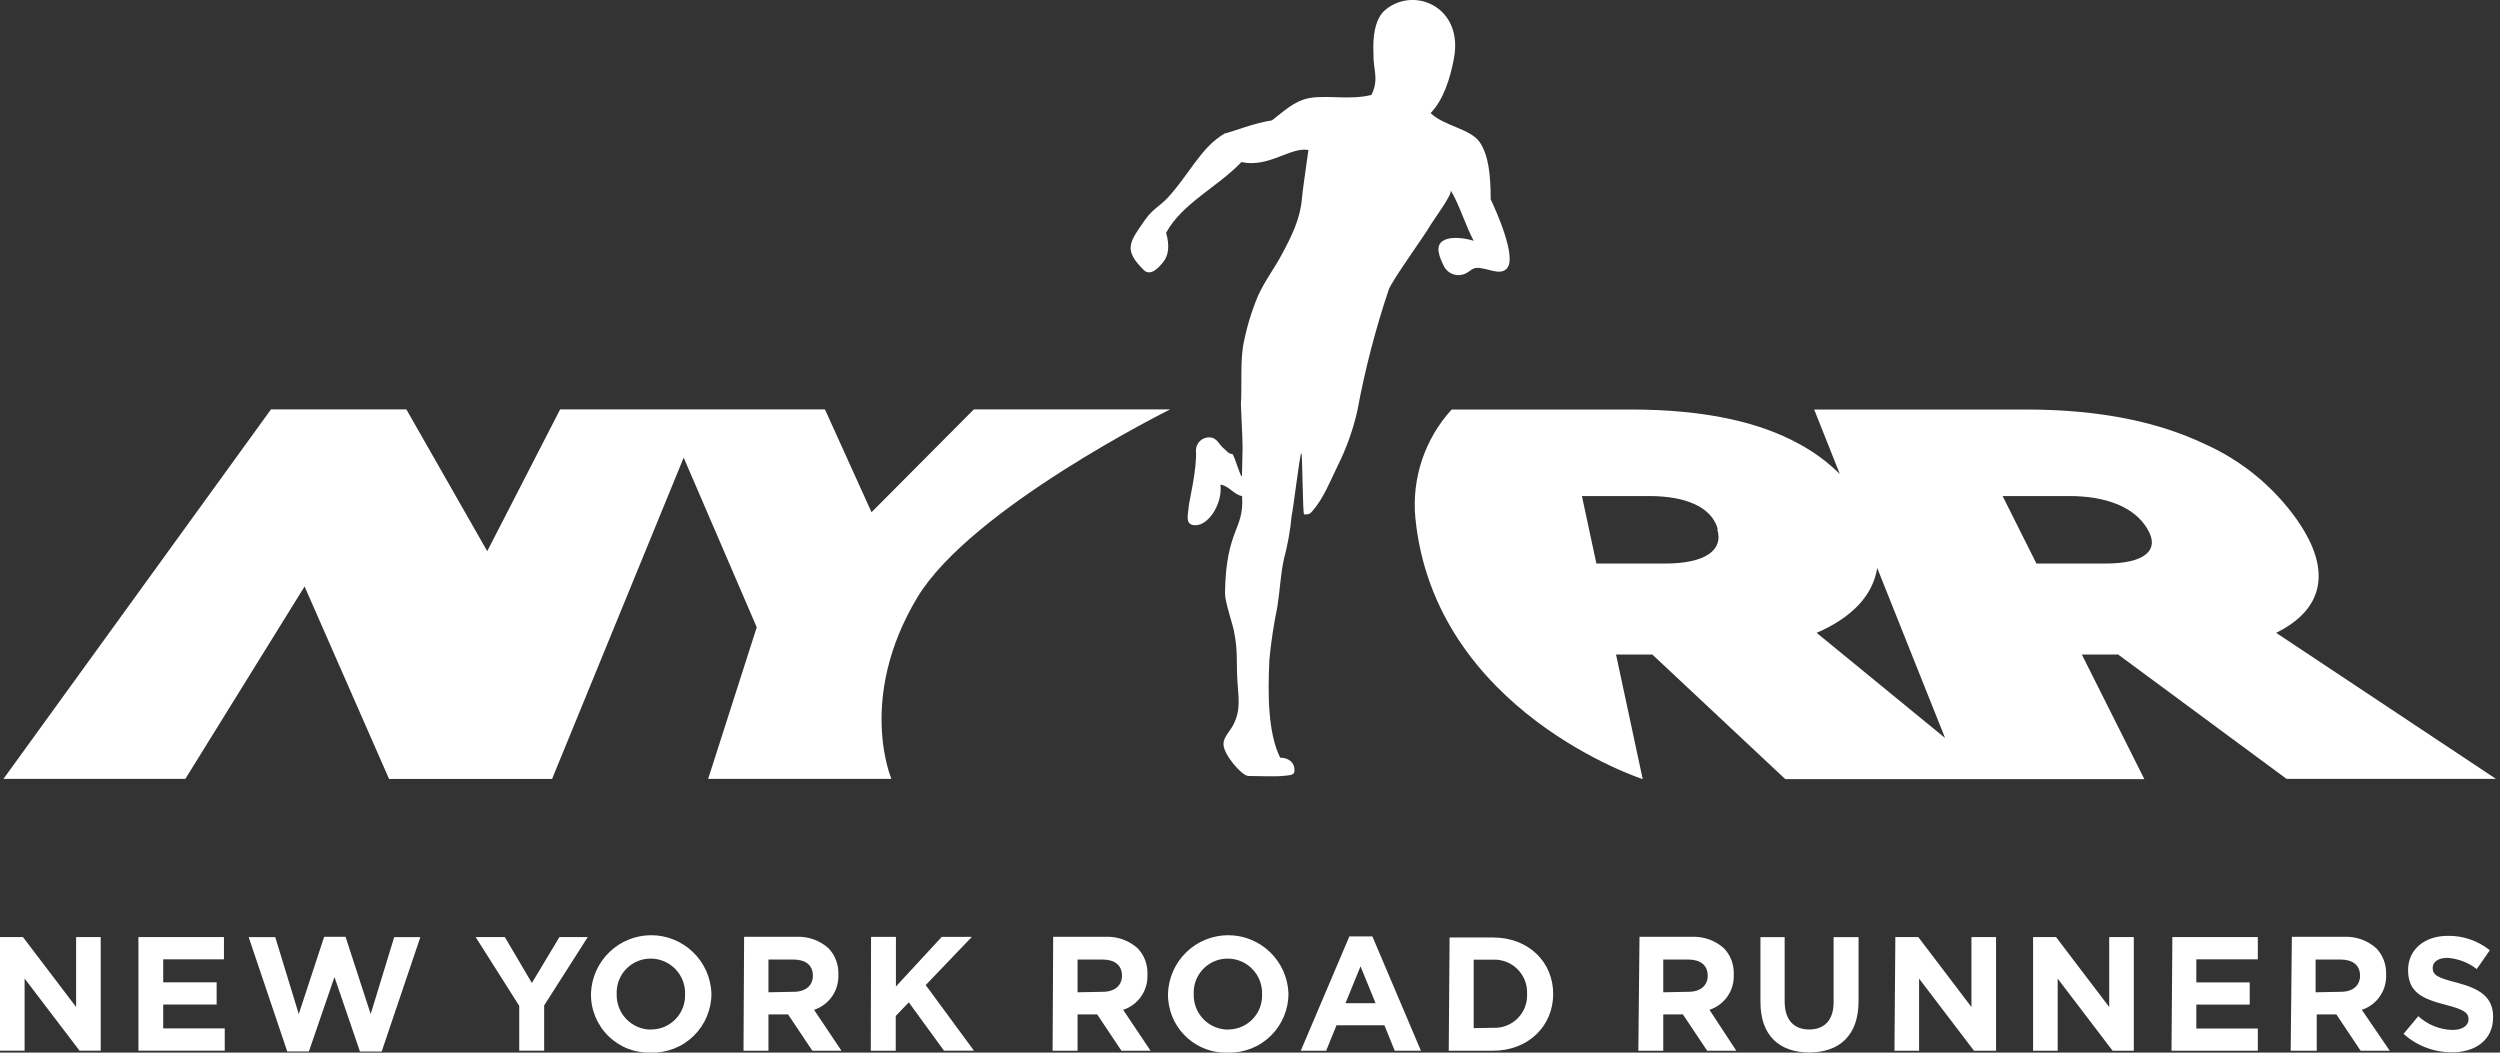 <?xml version="1.0" encoding="UTF-8"?>
<svg xmlns="http://www.w3.org/2000/svg" width="95" height="40" viewBox="0 0 95 40" fill="none">
  <rect x="0" y="0" width="95" height="40" fill="#333333" stroke="none"/>
  <g clip-path="url(#clip0_311_2417)">
    <path d="M37.007 15.556H44.468C44.468 15.556 36.895 19.313 34.856 22.707C32.558 26.539 33.874 29.597 33.874 29.597H26.91L28.756 23.836L25.98 17.39L20.979 29.599H14.784L11.574 22.286L7.043 29.597H0.132L10.298 15.556H15.441L18.515 20.945L21.285 15.556H31.347L33.118 19.465L37.007 15.556ZM80.438 24.872H79.11L81.485 29.607H67.842L62.789 24.872H61.409L62.423 29.607C62.423 29.607 54.517 27.04 53.784 19.685C53.713 18.939 53.799 18.186 54.037 17.476C54.275 16.765 54.659 16.113 55.164 15.561H61.941C64.85 15.561 66.882 16.059 68.344 16.857C68.921 17.164 69.45 17.555 69.914 18.015L68.939 15.561H76.969C79.879 15.561 82.052 16.059 83.746 16.857C85.167 17.484 86.392 18.486 87.29 19.757L87.314 19.794C88.662 21.748 88.235 23.186 86.494 24.048L94.847 29.597H86.889L80.478 24.863L80.438 24.872ZM65.268 20.113V20.076C65.019 19.249 64.025 18.85 62.679 18.85H60.113L60.663 21.414H63.301C64.761 21.411 65.504 20.93 65.256 20.113H65.268ZM73.913 28.044L71.334 21.583C71.167 22.645 70.354 23.475 69.033 24.048L73.913 28.044ZM80.023 21.414C81.485 21.414 82.087 20.916 81.609 20.113L81.587 20.076C81.09 19.249 79.993 18.85 78.648 18.85H76.099L77.384 21.414H80.023ZM56.646 7.57C56.646 6.698 56.574 5.893 56.221 5.392C55.868 4.891 54.873 4.789 54.363 4.298C54.861 3.78 55.109 2.968 55.251 2.215C55.617 0.269 53.739 -0.541 52.64 0.376C52.093 0.832 52.195 1.951 52.192 2.053C52.175 2.656 52.416 3 52.113 3.608C51.292 3.81 50.456 3.608 49.775 3.723C49.171 3.825 48.738 4.273 48.333 4.575C47.659 4.674 46.873 4.996 46.537 5.073C45.622 5.609 45.202 6.62 44.361 7.527C44.092 7.816 43.791 7.956 43.525 8.337C42.914 9.209 42.667 9.486 43.486 10.283C43.734 10.48 44.003 10.204 44.204 9.957C44.406 9.71 44.453 9.321 44.311 8.848C44.916 7.729 46.276 7.104 47.174 6.159C48.211 6.386 49.051 5.569 49.72 5.701C49.72 5.701 49.471 7.43 49.471 7.567C49.407 8.315 49.079 8.98 48.725 9.638C48.437 10.189 48.051 10.684 47.8 11.253C47.544 11.864 47.355 12.502 47.236 13.154C47.131 13.827 47.199 14.649 47.154 15.369C47.154 15.496 47.216 16.55 47.218 17.009C47.218 17.118 47.196 18.005 47.196 18.055C47.196 18.334 46.9 17.265 46.828 17.255C46.674 17.24 46.634 17.148 46.505 17.043C46.306 16.884 46.256 16.63 45.96 16.62C45.893 16.617 45.827 16.629 45.764 16.653C45.702 16.677 45.645 16.713 45.597 16.759C45.549 16.806 45.511 16.862 45.485 16.923C45.459 16.985 45.445 17.051 45.445 17.118C45.498 17.773 45.182 19.074 45.169 19.251C45.169 19.47 45.017 19.872 45.311 19.946C45.856 20.086 46.467 19.181 46.378 18.416C46.686 18.449 46.9 18.808 47.199 18.85C47.288 20.158 46.587 20.073 46.55 22.535C46.55 22.894 46.828 23.651 46.895 24.003C47.044 24.77 46.975 25.079 47.02 25.854C47.054 26.487 47.169 26.951 46.865 27.544C46.736 27.793 46.487 28.022 46.492 28.274C46.492 28.685 47.203 29.487 47.437 29.487C47.713 29.487 48.469 29.515 48.728 29.487C48.987 29.46 49.166 29.467 49.188 29.32C49.218 28.951 48.939 28.792 48.646 28.792C48.186 27.85 48.171 26.425 48.238 25.054C48.302 24.385 48.402 23.719 48.539 23.061C48.636 22.458 48.658 21.845 48.788 21.25C48.933 20.705 49.032 20.149 49.084 19.587C49.111 19.575 49.399 17.22 49.449 17.215C49.499 17.21 49.496 19.55 49.559 19.548C49.745 19.548 49.775 19.535 49.879 19.413C50.292 18.937 50.546 18.289 50.819 17.726C51.159 17.053 51.414 16.341 51.58 15.606C51.868 14.046 52.267 12.509 52.772 11.006C52.903 10.642 54.127 8.965 54.361 8.549C54.45 8.39 55.209 7.37 55.127 7.233C55.443 7.747 55.709 8.619 56.002 9.152C55.811 9.085 55.196 8.945 54.851 9.14C54.505 9.334 54.704 9.792 54.888 10.151C54.971 10.29 55.104 10.391 55.26 10.433C55.416 10.476 55.582 10.456 55.724 10.378C55.888 10.281 55.972 10.176 56.136 10.179C56.527 10.179 57.012 10.493 57.265 10.196C57.653 9.768 56.825 7.949 56.644 7.57H56.646ZM0 39.925H0.935V37.184L3.022 39.925H3.827V35.609H2.892V38.266L0.873 35.609H0V39.925ZM5.26 39.925H8.54V39.08H6.202V38.173H8.232V37.329H6.202V36.454H8.51V35.609H5.26V39.925ZM10.915 39.955H11.738L12.71 37.127L13.678 39.958H14.504L15.973 35.612H14.979L14.086 38.535L13.131 35.599H12.318L11.353 38.535L10.46 35.612H9.45L10.915 39.955ZM19.731 39.925H20.678V38.206L22.335 35.609H21.258L20.211 37.354L19.184 35.609H18.075L19.731 38.223V39.925ZM24.739 40C25.038 40.008 25.335 39.955 25.614 39.846C25.892 39.737 26.145 39.573 26.359 39.364C26.573 39.155 26.743 38.905 26.859 38.629C26.975 38.353 27.035 38.057 27.035 37.757C27.015 37.162 26.766 36.598 26.338 36.184C25.911 35.77 25.34 35.538 24.746 35.538C24.151 35.538 23.58 35.77 23.153 36.184C22.726 36.598 22.476 37.162 22.456 37.757C22.452 38.057 22.508 38.354 22.622 38.631C22.736 38.908 22.904 39.16 23.118 39.369C23.331 39.579 23.585 39.743 23.864 39.852C24.143 39.96 24.441 40.01 24.739 40ZM24.739 39.125C24.564 39.125 24.39 39.089 24.229 39.021C24.068 38.952 23.922 38.851 23.8 38.725C23.678 38.598 23.583 38.449 23.52 38.285C23.457 38.12 23.428 37.945 23.434 37.77C23.427 37.596 23.455 37.422 23.517 37.258C23.579 37.096 23.673 36.947 23.794 36.821C23.915 36.696 24.06 36.596 24.22 36.528C24.381 36.46 24.553 36.426 24.727 36.427C24.902 36.427 25.076 36.462 25.237 36.531C25.399 36.6 25.545 36.701 25.667 36.827C25.788 36.954 25.884 37.103 25.947 37.267C26.009 37.431 26.039 37.607 26.033 37.782C26.039 37.955 26.011 38.127 25.949 38.289C25.888 38.451 25.794 38.598 25.675 38.723C25.556 38.848 25.412 38.947 25.254 39.016C25.095 39.084 24.924 39.119 24.752 39.12L24.739 39.125ZM28.253 39.928H29.201V38.547H29.947L30.87 39.928H31.976L30.934 38.373C31.213 38.282 31.455 38.102 31.621 37.86C31.788 37.618 31.871 37.328 31.857 37.035C31.866 36.852 31.838 36.67 31.774 36.499C31.711 36.327 31.614 36.171 31.489 36.038C31.321 35.886 31.124 35.77 30.911 35.694C30.698 35.619 30.471 35.587 30.245 35.599H28.276L28.253 39.928ZM29.201 37.707V36.462H30.143C30.606 36.462 30.89 36.671 30.89 37.077C30.89 37.441 30.626 37.688 30.163 37.688L29.201 37.707ZM33.09 39.928H34.038V38.607L34.535 38.089L35.871 39.925H37.01L35.177 37.433L36.93 35.602H35.786L34.045 37.488V35.602H33.1L33.09 39.928ZM39.999 39.928H40.947V38.547H41.693L42.615 39.928H43.722L42.68 38.373C42.959 38.282 43.2 38.102 43.367 37.86C43.533 37.618 43.616 37.328 43.602 37.035C43.611 36.852 43.583 36.67 43.52 36.499C43.457 36.327 43.36 36.171 43.234 36.038C43.066 35.886 42.87 35.77 42.656 35.694C42.443 35.619 42.217 35.587 41.991 35.599H40.021L39.999 39.928ZM40.947 37.707V36.462H41.889C42.352 36.462 42.635 36.671 42.635 37.077C42.635 37.441 42.371 37.688 41.909 37.688L40.947 37.707ZM46.666 40C46.965 40.008 47.262 39.955 47.54 39.846C47.819 39.737 48.072 39.573 48.286 39.364C48.5 39.155 48.67 38.905 48.786 38.629C48.902 38.353 48.962 38.057 48.962 37.757C48.942 37.162 48.692 36.598 48.265 36.184C47.838 35.77 47.267 35.538 46.673 35.538C46.078 35.538 45.507 35.77 45.08 36.184C44.653 36.598 44.403 37.162 44.383 37.757C44.379 38.059 44.435 38.358 44.55 38.636C44.665 38.915 44.836 39.167 45.052 39.377C45.267 39.587 45.523 39.75 45.805 39.858C46.086 39.965 46.386 40.013 46.686 40H46.666ZM46.666 39.125C46.491 39.125 46.317 39.089 46.156 39.021C45.995 38.952 45.849 38.851 45.727 38.725C45.605 38.598 45.51 38.449 45.447 38.285C45.384 38.12 45.355 37.945 45.361 37.77C45.354 37.596 45.382 37.422 45.444 37.258C45.506 37.096 45.6 36.947 45.721 36.821C45.842 36.696 45.987 36.596 46.147 36.528C46.307 36.46 46.48 36.426 46.654 36.427C46.829 36.427 47.003 36.462 47.164 36.531C47.326 36.6 47.472 36.701 47.593 36.827C47.715 36.954 47.81 37.103 47.873 37.267C47.936 37.431 47.965 37.607 47.959 37.782C47.966 37.953 47.938 38.124 47.878 38.284C47.818 38.445 47.726 38.591 47.609 38.716C47.492 38.84 47.351 38.94 47.194 39.01C47.038 39.079 46.87 39.117 46.699 39.12L46.666 39.125ZM49.429 39.928H50.394L50.787 38.961H52.608L53 39.928H53.995L52.15 35.582H51.277L49.429 39.928ZM51.128 38.121L51.7 36.721L52.272 38.121H51.128ZM55.052 39.928H56.731C58.084 39.928 59.021 38.983 59.021 37.77C59.021 36.556 58.086 35.624 56.731 35.624H55.084L55.052 39.928ZM56 39.07V36.467H56.731C56.903 36.459 57.076 36.487 57.237 36.55C57.398 36.612 57.544 36.708 57.666 36.83C57.788 36.953 57.883 37.099 57.946 37.26C58.008 37.422 58.037 37.594 58.029 37.767C58.037 37.94 58.009 38.112 57.947 38.273C57.884 38.434 57.789 38.58 57.666 38.701C57.544 38.823 57.397 38.917 57.236 38.978C57.075 39.039 56.903 39.066 56.731 39.056L56 39.07ZM62.257 39.928H63.204V38.547H63.95L64.873 39.928H65.98L64.96 38.373C65.239 38.282 65.48 38.102 65.647 37.86C65.814 37.618 65.896 37.328 65.882 37.035C65.891 36.852 65.863 36.67 65.8 36.499C65.737 36.327 65.64 36.171 65.514 36.038C65.346 35.886 65.15 35.77 64.936 35.694C64.723 35.619 64.497 35.587 64.271 35.599H62.301L62.257 39.928ZM63.204 37.707V36.462H64.147C64.609 36.462 64.893 36.671 64.893 37.077C64.893 37.441 64.629 37.688 64.166 37.688L63.204 37.707ZM68.735 39.995C69.891 39.995 70.625 39.355 70.625 38.046V35.612H69.677V38.084C69.677 38.769 69.327 39.12 68.747 39.12C68.168 39.12 67.817 38.757 67.817 38.054V35.612H66.897V38.079C66.897 39.347 67.611 39.995 68.767 39.995H68.735ZM71.99 39.928H72.925V37.187L75.012 39.928H75.85V35.609H74.915V38.266L72.895 35.609H72.023L71.99 39.928ZM77.257 39.928H78.192V37.187L80.279 39.928H81.085V35.609H80.15V38.266L78.13 35.609H77.257V39.928ZM82.517 39.928H85.797V39.083H83.46V38.176H85.489V37.331H83.46V36.454H85.797V35.609H82.55L82.517 39.928ZM87.046 39.928H88.036V38.547H88.782L89.704 39.928H90.811L89.749 38.373C90.028 38.282 90.269 38.102 90.436 37.86C90.603 37.618 90.686 37.328 90.672 37.035C90.68 36.852 90.653 36.67 90.589 36.499C90.526 36.327 90.429 36.171 90.304 36.038C90.135 35.886 89.939 35.77 89.726 35.694C89.512 35.619 89.286 35.587 89.06 35.599H87.091L87.046 39.928ZM87.993 37.707V36.462H88.936C89.398 36.462 89.682 36.671 89.682 37.077C89.682 37.441 89.418 37.688 88.956 37.688L87.993 37.707ZM93.156 39.99C94.086 39.99 94.738 39.509 94.738 38.652V38.639C94.738 37.892 94.24 37.573 93.373 37.344C92.626 37.152 92.442 37.06 92.442 36.776C92.442 36.566 92.634 36.399 92.997 36.399C93.404 36.425 93.795 36.573 94.116 36.825L94.613 36.11C94.161 35.746 93.595 35.552 93.014 35.562C92.134 35.562 91.507 36.08 91.507 36.863C91.507 37.72 92.067 37.959 92.935 38.183C93.656 38.368 93.803 38.492 93.803 38.732C93.803 38.981 93.569 39.138 93.181 39.138C92.704 39.124 92.247 38.938 91.895 38.614L91.336 39.287C91.844 39.744 92.504 39.993 93.186 39.987L93.156 39.99Z" fill="white"></path>
  </g>
  <defs>
    <clipPath id="clip0_311_2417">
      <rect width="94.857" height="40" fill="white"></rect>
    </clipPath>
  </defs>
</svg>
